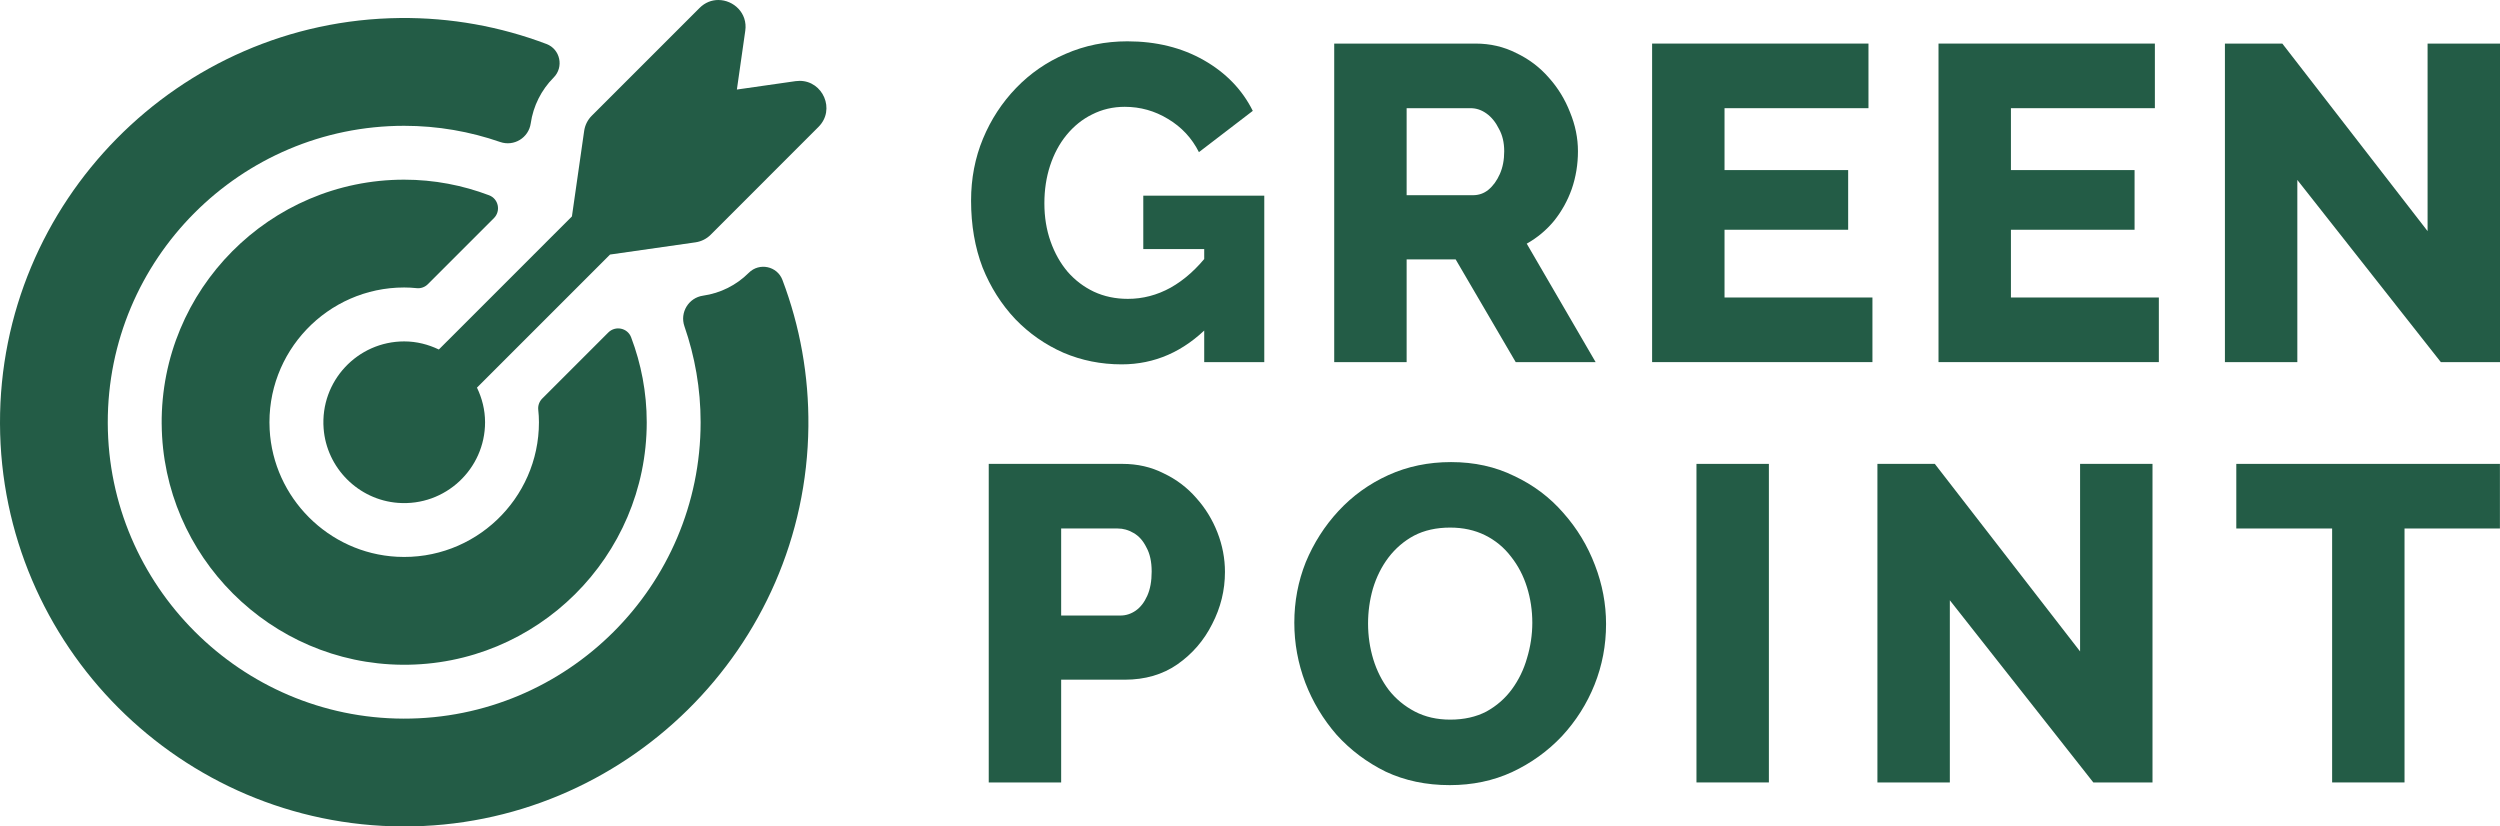 <svg width="121" height="40" viewBox="0 0 121 40" fill="none" xmlns="http://www.w3.org/2000/svg">
<path d="M54.288 17.635C53.29 17.635 52.35 17.447 51.467 17.07C50.583 16.68 49.807 16.137 49.137 15.442C48.468 14.732 47.94 13.9 47.556 12.945C47.185 11.975 47 10.896 47 9.709C47 8.638 47.192 7.639 47.577 6.712C47.962 5.786 48.496 4.968 49.18 4.258C49.864 3.549 50.662 2.999 51.573 2.608C52.499 2.203 53.497 2 54.565 2C55.962 2 57.194 2.304 58.263 2.912C59.331 3.52 60.122 4.338 60.635 5.366L58.028 7.364C57.686 6.683 57.187 6.148 56.532 5.757C55.89 5.366 55.192 5.17 54.437 5.17C53.867 5.17 53.34 5.294 52.856 5.54C52.386 5.771 51.972 6.104 51.616 6.539C51.274 6.958 51.011 7.451 50.825 8.015C50.64 8.58 50.548 9.188 50.548 9.839C50.548 10.505 50.647 11.12 50.847 11.685C51.046 12.25 51.324 12.742 51.68 13.162C52.036 13.567 52.457 13.886 52.941 14.117C53.44 14.349 53.988 14.465 54.587 14.465C55.313 14.465 56.004 14.284 56.66 13.922C57.329 13.545 57.942 12.995 58.498 12.271V15.789C57.287 17.02 55.883 17.635 54.288 17.635ZM58.284 12.054H55.335V9.47H61.191V17.526H58.284V12.054Z" fill="#235C46"/>
<path d="M64.576 17.526V2.109H71.415C72.127 2.109 72.783 2.261 73.381 2.565C73.994 2.854 74.521 3.252 74.963 3.759C75.404 4.251 75.746 4.809 75.988 5.431C76.245 6.054 76.373 6.683 76.373 7.32C76.373 7.957 76.273 8.565 76.074 9.144C75.874 9.709 75.589 10.223 75.219 10.686C74.849 11.135 74.407 11.504 73.894 11.794L77.228 17.526H73.36L70.453 12.554H68.081V17.526H64.576ZM68.081 9.448H71.287C71.572 9.448 71.821 9.362 72.035 9.188C72.263 9 72.448 8.746 72.59 8.428C72.733 8.109 72.804 7.74 72.804 7.32C72.804 6.9 72.719 6.539 72.548 6.235C72.391 5.916 72.191 5.67 71.949 5.496C71.707 5.322 71.451 5.236 71.18 5.236H68.081V9.448Z" fill="#235C46"/>
<path d="M90.626 14.399V17.526H79.962V2.109H90.434V5.236H83.467V8.232H89.451V11.12H83.467V14.399H90.626Z" fill="#235C46"/>
<path d="M104.488 14.399V17.526H93.824V2.109H104.296V5.236H97.329V8.232H103.313V11.12H97.329V14.399H104.488Z" fill="#235C46"/>
<path d="M111.191 8.71V17.526H107.686V2.109H110.464L117.495 11.186V2.109H121V17.526H118.136L111.191 8.71Z" fill="#235C46"/>
<path d="M47.855 37.87V22.452H54.33C55.057 22.452 55.719 22.604 56.318 22.908C56.931 23.197 57.458 23.595 57.899 24.102C58.341 24.594 58.683 25.152 58.925 25.774C59.167 26.397 59.288 27.034 59.288 27.685C59.288 28.568 59.082 29.408 58.669 30.204C58.27 31 57.707 31.652 56.98 32.158C56.268 32.651 55.42 32.897 54.437 32.897H51.36V37.87H47.855ZM51.36 29.792H54.224C54.494 29.792 54.743 29.712 54.971 29.553C55.199 29.393 55.385 29.155 55.527 28.836C55.67 28.518 55.741 28.127 55.741 27.663C55.741 27.186 55.655 26.795 55.484 26.491C55.328 26.172 55.121 25.941 54.865 25.796C54.622 25.651 54.366 25.579 54.095 25.579H51.36V29.792Z" fill="#235C46"/>
<path d="M70.167 38C69.028 38 67.995 37.783 67.069 37.349C66.157 36.9 65.366 36.306 64.696 35.568C64.041 34.815 63.535 33.975 63.179 33.049C62.823 32.108 62.645 31.138 62.645 30.139C62.645 29.111 62.83 28.134 63.2 27.207C63.585 26.281 64.112 25.456 64.782 24.732C65.466 23.994 66.271 23.415 67.197 22.995C68.123 22.575 69.134 22.365 70.231 22.365C71.357 22.365 72.376 22.589 73.287 23.038C74.214 23.472 75.004 24.066 75.66 24.819C76.329 25.572 76.842 26.418 77.198 27.359C77.555 28.286 77.733 29.234 77.733 30.204C77.733 31.232 77.547 32.209 77.177 33.136C76.807 34.062 76.279 34.895 75.596 35.633C74.912 36.357 74.107 36.936 73.181 37.37C72.269 37.79 71.264 38 70.167 38ZM66.214 30.182C66.214 30.776 66.299 31.355 66.47 31.92C66.641 32.47 66.89 32.962 67.218 33.396C67.56 33.831 67.98 34.178 68.479 34.439C68.978 34.699 69.548 34.83 70.189 34.83C70.858 34.83 71.442 34.699 71.941 34.439C72.44 34.164 72.853 33.802 73.181 33.353C73.508 32.904 73.751 32.405 73.907 31.855C74.078 31.29 74.164 30.718 74.164 30.139C74.164 29.546 74.078 28.974 73.907 28.424C73.736 27.873 73.48 27.381 73.138 26.947C72.796 26.498 72.376 26.151 71.877 25.904C71.378 25.658 70.816 25.535 70.189 25.535C69.519 25.535 68.935 25.666 68.436 25.926C67.952 26.187 67.539 26.541 67.197 26.99C66.869 27.425 66.62 27.924 66.449 28.489C66.292 29.039 66.214 29.603 66.214 30.182Z" fill="#235C46"/>
<path d="M82.109 37.87V22.452H85.614V37.87H82.109Z" fill="#235C46"/>
<path d="M94.372 29.053V37.87H90.867V22.452H93.645L100.676 31.529V22.452H104.181V37.87H101.317L94.372 29.053Z" fill="#235C46"/>
<path d="M120.996 25.579H116.379V37.87H112.875V25.579H108.237V22.452H120.996V25.579Z" fill="#235C46"/>
<path d="M34.399 11.359L39.616 6.141C40.45 5.307 39.826 3.914 38.705 3.914C38.641 3.914 38.576 3.919 38.509 3.927L35.665 4.334L36.071 1.49C36.195 0.629 35.499 0 34.766 0C34.449 0 34.126 0.117 33.859 0.385L28.641 5.602C28.441 5.802 28.312 6.061 28.273 6.34L27.681 10.475L21.24 16.916C20.73 16.672 20.166 16.524 19.564 16.524C17.306 16.524 15.49 18.444 15.663 20.737C15.806 22.65 17.35 24.195 19.264 24.339C21.556 24.511 23.477 22.694 23.477 20.438C23.477 19.835 23.33 19.271 23.085 18.761L29.526 12.32L33.661 11.729C33.941 11.689 34.2 11.559 34.399 11.36V11.359Z" fill="#235C46"/>
<path d="M7.826 20.527C7.875 26.912 13.088 32.125 19.473 32.174C25.986 32.224 31.302 26.939 31.302 20.436C31.302 18.989 31.031 17.605 30.546 16.325C30.374 15.87 29.785 15.749 29.44 16.094L26.246 19.288C26.104 19.43 26.03 19.629 26.051 19.829C26.073 20.029 26.085 20.231 26.085 20.436C26.085 24.15 22.965 27.147 19.209 26.947C15.903 26.771 13.228 24.096 13.051 20.79C12.851 17.034 15.85 13.914 19.562 13.914C19.767 13.914 19.97 13.926 20.17 13.947C20.37 13.969 20.569 13.895 20.711 13.752L23.905 10.559C24.25 10.214 24.129 9.625 23.674 9.452C22.394 8.967 21.011 8.696 19.562 8.696C13.06 8.696 7.775 14.012 7.825 20.526L7.826 20.527Z" fill="#235C46"/>
<path d="M9.09555e-05 20.497C0.033 31.236 8.763 39.966 19.501 40C30.218 40.034 39.017 31.352 39.126 20.636C39.151 18.177 38.718 15.789 37.87 13.549C37.616 12.877 36.749 12.695 36.241 13.204C35.642 13.803 34.866 14.191 34.029 14.31C33.329 14.41 32.895 15.123 33.126 15.791C33.631 17.249 33.91 18.81 33.91 20.436C33.91 28.359 27.454 34.802 19.526 34.782C11.66 34.762 5.235 28.339 5.216 20.472C5.196 12.545 11.64 6.089 19.562 6.089C21.19 6.089 22.75 6.367 24.207 6.872C24.875 7.104 25.587 6.67 25.688 5.97C25.806 5.137 26.2 4.351 26.794 3.756C27.301 3.249 27.12 2.382 26.449 2.129C24.209 1.282 21.821 0.847 19.363 0.872C8.649 0.981 -0.032 9.781 9.09555e-05 20.497Z" fill="#235C46"/>
</svg>
